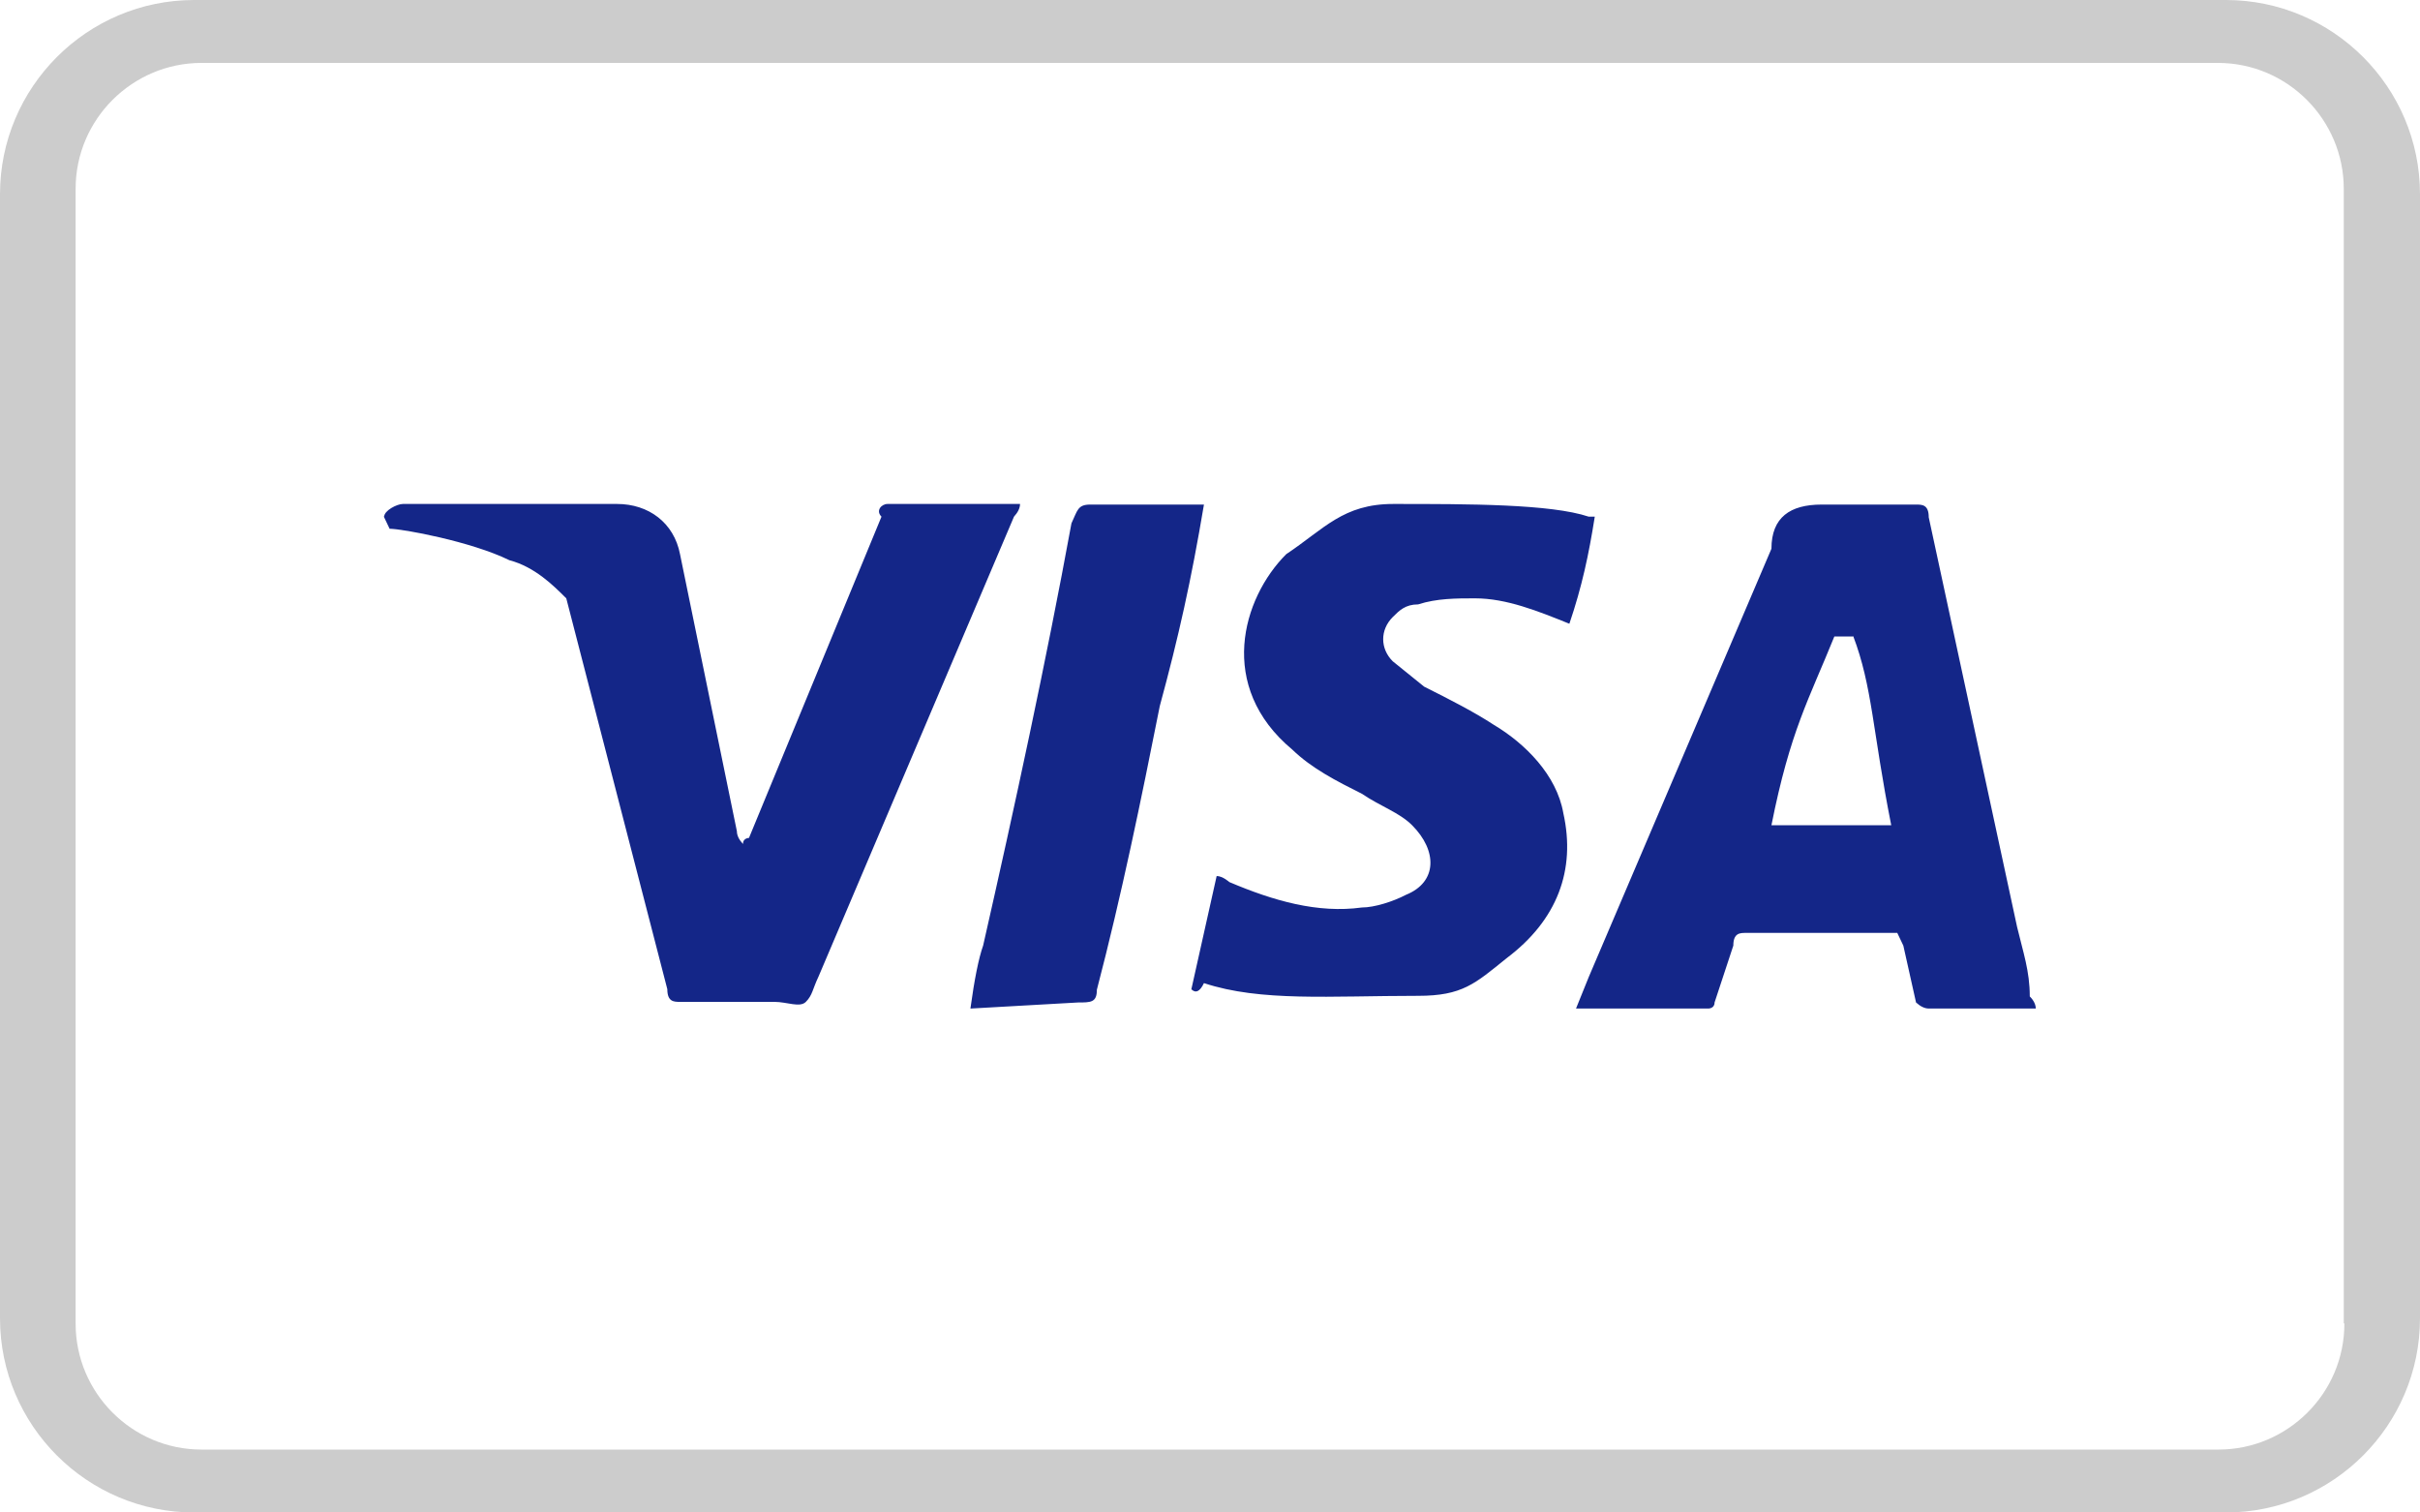 <?xml version="1.0" encoding="UTF-8"?> <svg xmlns="http://www.w3.org/2000/svg" id="Layer_2" data-name="Layer 2" viewBox="0 0 40 25"><defs><style> .cls-1 { opacity: .2; } .cls-1, .cls-2 { stroke-width: 0px; } .cls-2 { fill: #142688; } </style></defs><g id="Layer_1-2" data-name="Layer 1"><g><path class="cls-1" d="m36.79,0H3.21C1.44,0,0,1.44,0,3.21v18.58c0,1.77,1.44,3.21,3.21,3.21h33.58c1.77,0,3.21-1.44,3.21-3.21V3.21c0-1.77-1.44-3.21-3.21-3.21Zm1.96,21.88c0,1.15-.94,2.08-2.08,2.08H3.33c-1.15,0-2.08-.94-2.08-2.08V3.12c0-1.15.94-2.08,2.08-2.08h33.33c1.15,0,2.08.94,2.08,2.08v18.75Z"></path><path id="_1_1" data-name=" 1 1" class="cls-2" d="m30.63,10.52h-.31c-.42,1.04-.73,1.56-1.04,3.12h1.98c-.31-1.56-.31-2.29-.63-3.13h0Zm3.02,6.15h-1.77q-.1,0-.21-.1l-.21-.94-.1-.21h-2.5c-.1,0-.21,0-.21.21l-.31.94c0,.1-.1.1-.1.1h-2.19l.21-.52,3.02-7.08c0-.52.31-.73.83-.73h1.56c.1,0,.21,0,.21.21l1.46,6.77c.1.42.21.73.21,1.15q.1.1.1.21h0Zm-13.96-.31l.42-1.88c.1,0,.21.1.21.1.73.31,1.46.52,2.19.42.21,0,.52-.1.73-.21.52-.21.52-.73.1-1.15-.21-.21-.52-.31-.83-.52-.42-.21-.83-.42-1.15-.73-1.25-1.04-.83-2.5-.1-3.23.63-.42.94-.83,1.77-.83,1.25,0,2.6,0,3.23.21h.1c-.1.63-.21,1.15-.42,1.77-.52-.21-1.04-.42-1.56-.42-.31,0-.63,0-.94.1-.21,0-.31.1-.42.21-.21.21-.21.52,0,.73l.52.42c.42.21.83.42,1.15.63.52.31,1.04.83,1.15,1.46.21.94-.1,1.77-.94,2.4-.52.42-.73.62-1.46.62-1.46,0-2.6.1-3.54-.21q-.1.21-.21.1h0Zm-3.65.31q.1-.73.21-1.04c.52-2.29,1.04-4.69,1.46-6.98.1-.21.1-.31.31-.31h1.88c-.21,1.25-.42,2.19-.73,3.33-.31,1.56-.63,3.12-1.04,4.69,0,.21-.1.21-.31.21l-1.77.1h0ZM6.35,8.54c0-.1.21-.21.31-.21h3.54c.52,0,.94.31,1.04.83l.94,4.58q0,.1.1.21c0-.1.1-.1.1-.1l2.19-5.31c-.1-.1,0-.21.1-.21h2.19q0,.1-.1.21l-3.23,7.6c-.1.21-.1.31-.21.42-.1.1-.31,0-.52,0h-1.56c-.1,0-.21,0-.21-.21l-1.67-6.46c-.21-.21-.52-.52-.94-.63-.63-.31-1.77-.52-1.98-.52l-.1-.21h0Z"></path></g></g></svg> 